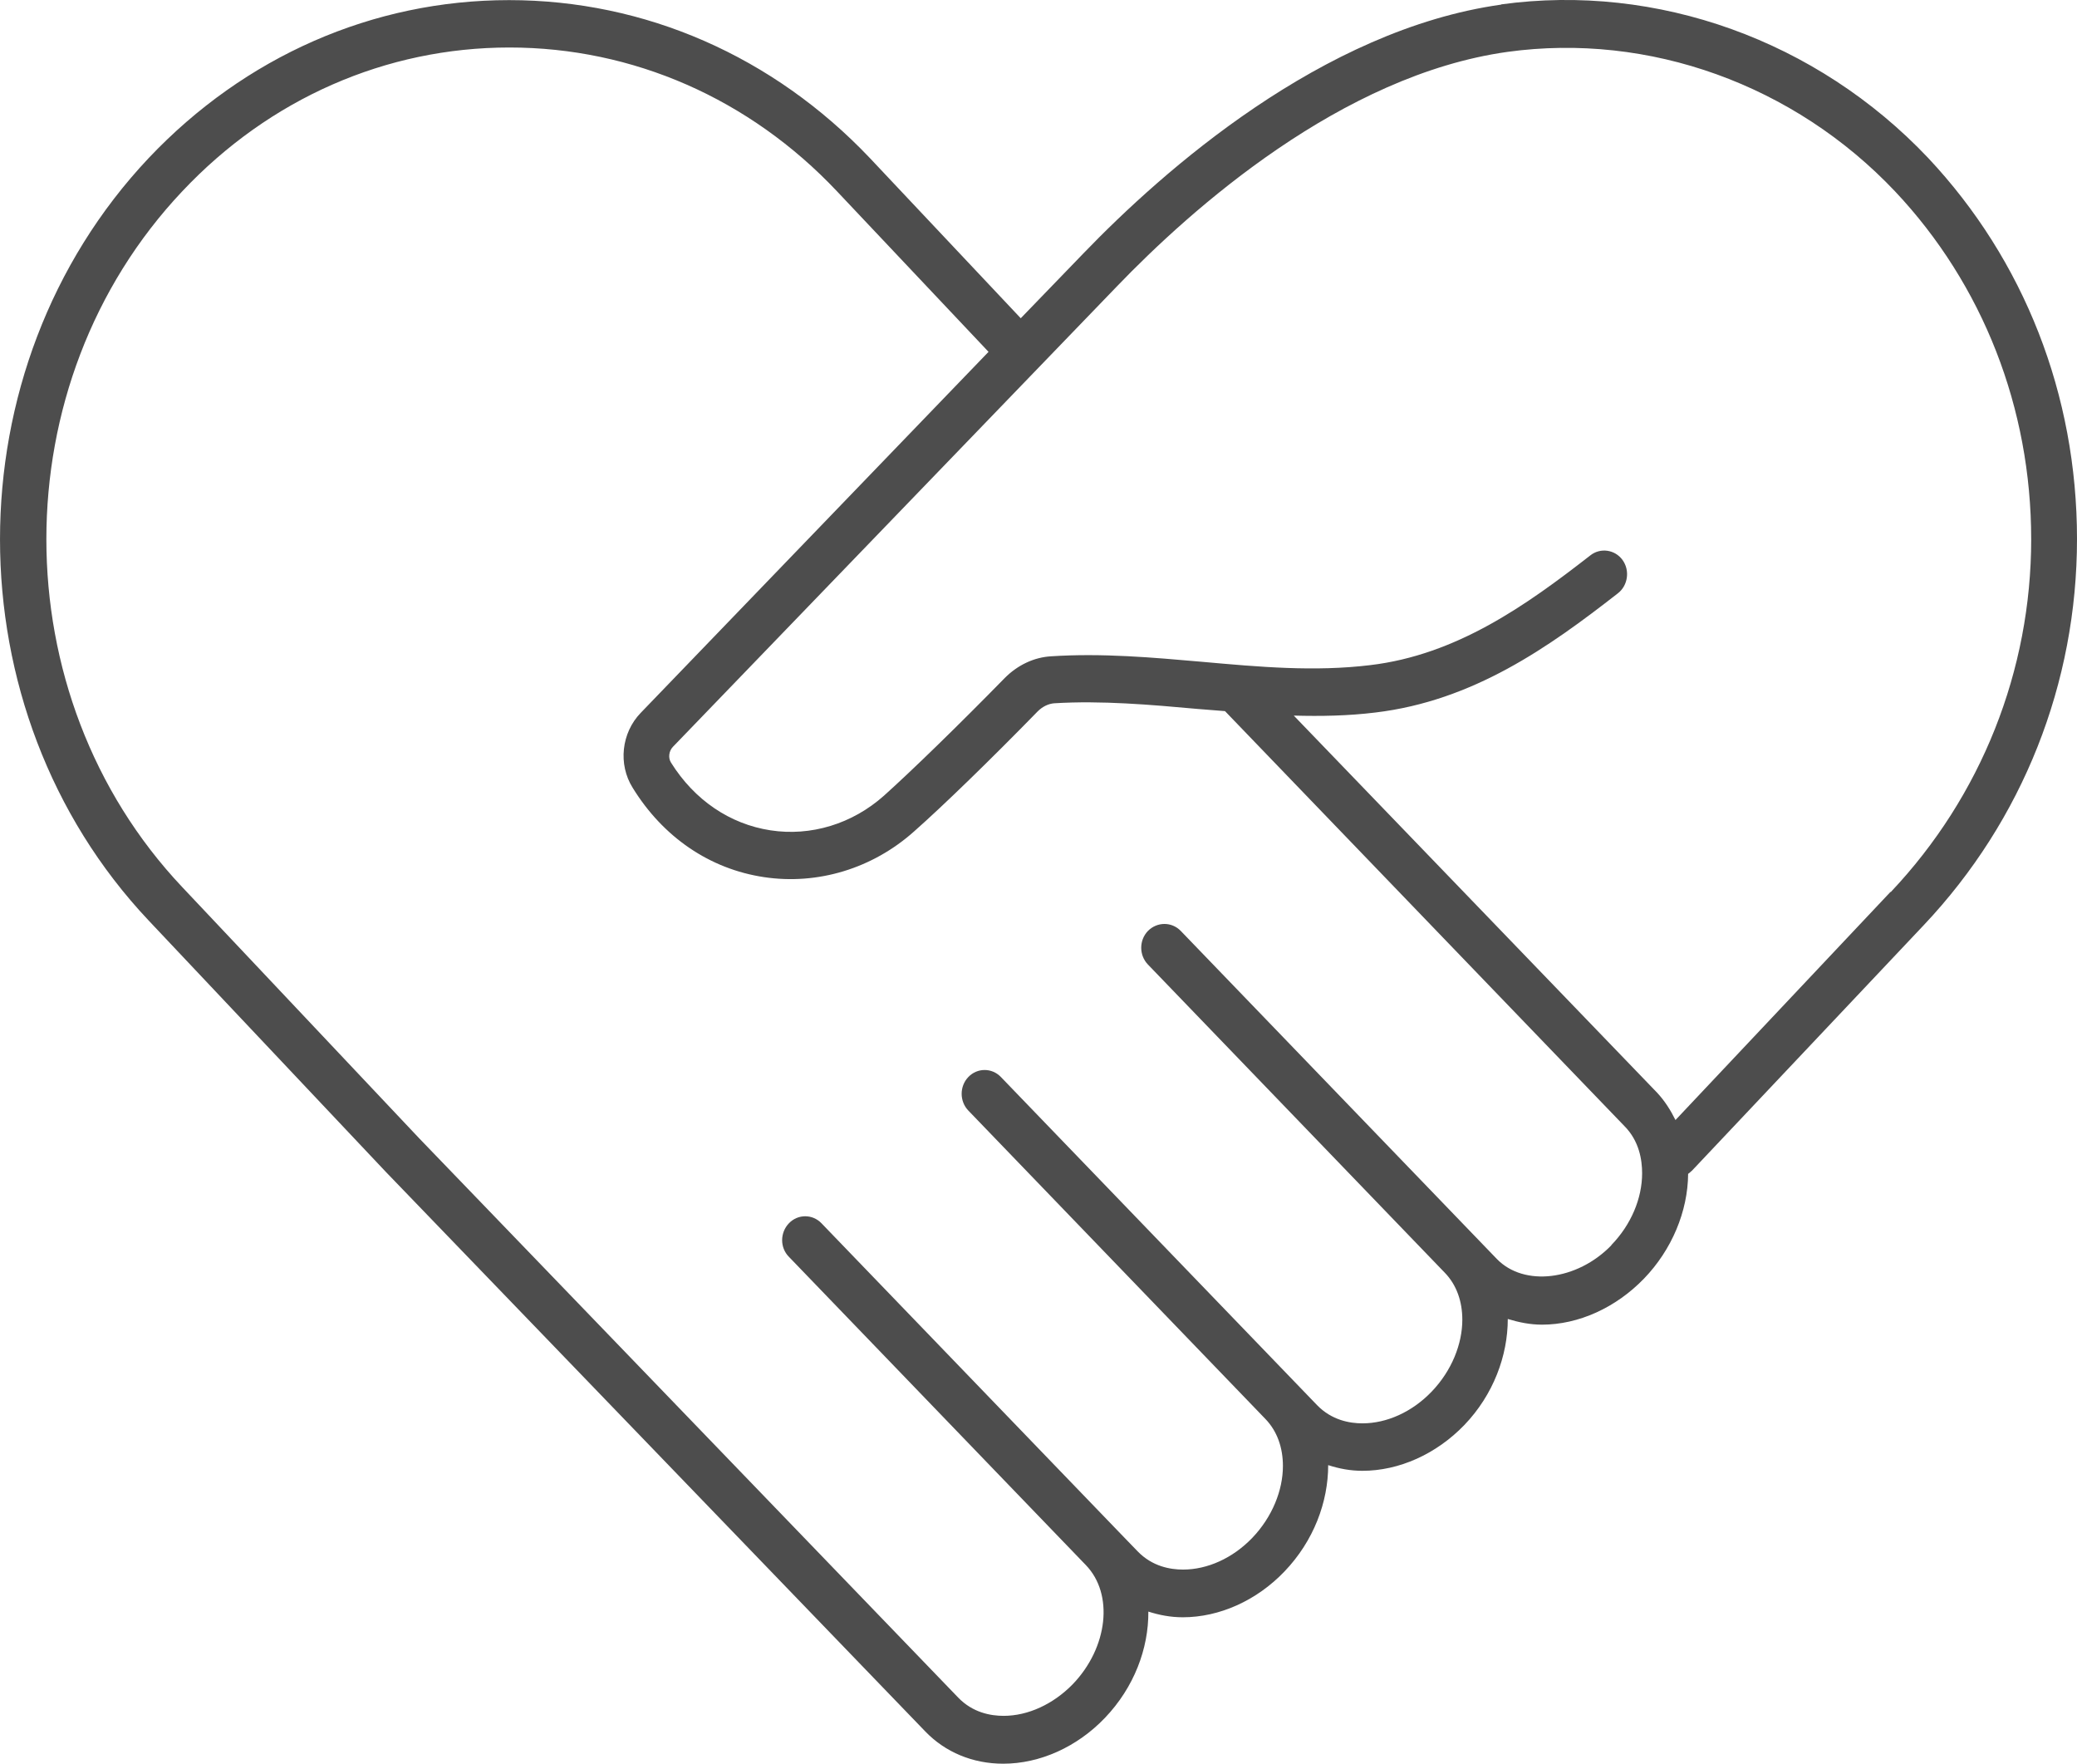 <?xml version="1.0" encoding="UTF-8"?> <svg xmlns="http://www.w3.org/2000/svg" width="53" height="45" viewBox="0 0 53 45" fill="none"><path d="M38.31 0.117C33.739 0.756 29.674 4.362 27.656 6.455L26.047 8.12L22.198 4.034C19.735 1.438 16.465 0.003 12.99 0.003C9.515 0.003 6.25 1.438 3.793 4.034C-1.264 9.398 -1.264 18.125 3.793 23.486L9.852 29.907L23.607 44.173C24.12 44.708 24.823 45 25.6 45C26.534 45 27.484 44.575 28.195 43.831C28.94 43.052 29.31 42.062 29.303 41.119C29.585 41.209 29.874 41.264 30.183 41.264C31.116 41.264 32.067 40.838 32.777 40.095C33.523 39.316 33.892 38.325 33.892 37.382C34.17 37.472 34.459 37.527 34.765 37.527C35.699 37.527 36.65 37.102 37.367 36.358C38.108 35.586 38.475 34.589 38.475 33.653C38.753 33.738 39.042 33.798 39.348 33.798C40.282 33.798 41.233 33.365 41.95 32.624C42.66 31.888 43.07 30.909 43.077 29.95C43.089 29.938 43.108 29.931 43.119 29.919C43.119 29.919 43.162 29.876 43.173 29.871L49.092 23.602C51.617 20.928 53 17.431 53 13.752C53 10.072 51.652 6.638 49.201 4.029C46.363 1.032 42.287 -0.434 38.306 0.112L38.31 0.117ZM41.117 31.774C40.244 32.674 38.889 32.838 38.195 32.121L30.13 23.752C29.902 23.515 29.528 23.515 29.293 23.752C29.064 23.99 29.064 24.372 29.293 24.61L36.863 32.468C37.171 32.783 37.315 33.209 37.315 33.672C37.315 34.292 37.044 34.974 36.531 35.508C36.033 36.026 35.388 36.316 34.767 36.316C34.442 36.316 33.983 36.237 33.609 35.852L25.54 27.479C25.312 27.241 24.938 27.241 24.71 27.479C24.482 27.716 24.482 28.099 24.71 28.336L32.285 36.199C32.593 36.515 32.737 36.94 32.737 37.404C32.737 38.023 32.466 38.705 31.953 39.24C31.455 39.757 30.81 40.047 30.189 40.047C29.864 40.047 29.406 39.969 29.032 39.584L28.538 39.073L20.962 31.211C20.734 30.973 20.36 30.973 20.132 31.211C19.904 31.448 19.897 31.831 20.132 32.068L27.707 39.931C28.425 40.672 28.274 42.035 27.375 42.971C26.877 43.482 26.232 43.779 25.611 43.779C25.286 43.779 24.823 43.701 24.449 43.311L10.705 29.052L4.652 22.636C0.027 17.74 0.027 9.776 4.652 4.88C6.88 2.514 9.849 1.212 12.999 1.212C16.148 1.212 19.125 2.514 21.357 4.88L25.225 8.977L16.349 18.189C15.855 18.7 15.77 19.503 16.144 20.099C16.921 21.362 18.113 22.172 19.492 22.379C20.866 22.586 22.268 22.16 23.329 21.21C24.058 20.567 25.267 19.393 26.479 18.151C26.599 18.03 26.75 17.956 26.9 17.944C28.105 17.87 29.363 17.98 30.568 18.089C30.796 18.108 31.027 18.125 31.259 18.144L41.451 28.731C41.83 29.113 41.903 29.595 41.903 29.935C41.903 30.579 41.62 31.249 41.119 31.766L41.117 31.774ZM48.24 22.757L42.754 28.577C42.627 28.32 42.477 28.085 42.284 27.878L33.014 18.258C33.701 18.277 34.4 18.265 35.092 18.18C37.59 17.883 39.519 16.515 41.283 15.139C41.542 14.94 41.596 14.555 41.404 14.289C41.211 14.021 40.837 13.966 40.578 14.173C38.945 15.444 37.169 16.71 34.96 16.971C33.544 17.142 32.146 17.018 30.666 16.885C29.42 16.776 28.126 16.66 26.825 16.745C26.385 16.769 25.964 16.971 25.639 17.299C24.442 18.522 23.261 19.669 22.555 20.303C21.748 21.021 20.694 21.344 19.659 21.185C18.624 21.026 17.72 20.413 17.123 19.458C17.045 19.337 17.069 19.161 17.17 19.056L28.493 7.315C30.403 5.327 34.238 1.915 38.465 1.324C42.079 0.825 45.782 2.158 48.361 4.887C50.6 7.265 51.831 10.415 51.831 13.759C51.831 17.104 50.56 20.315 48.248 22.76L48.24 22.757Z" fill="#4D4D4D"></path></svg> 